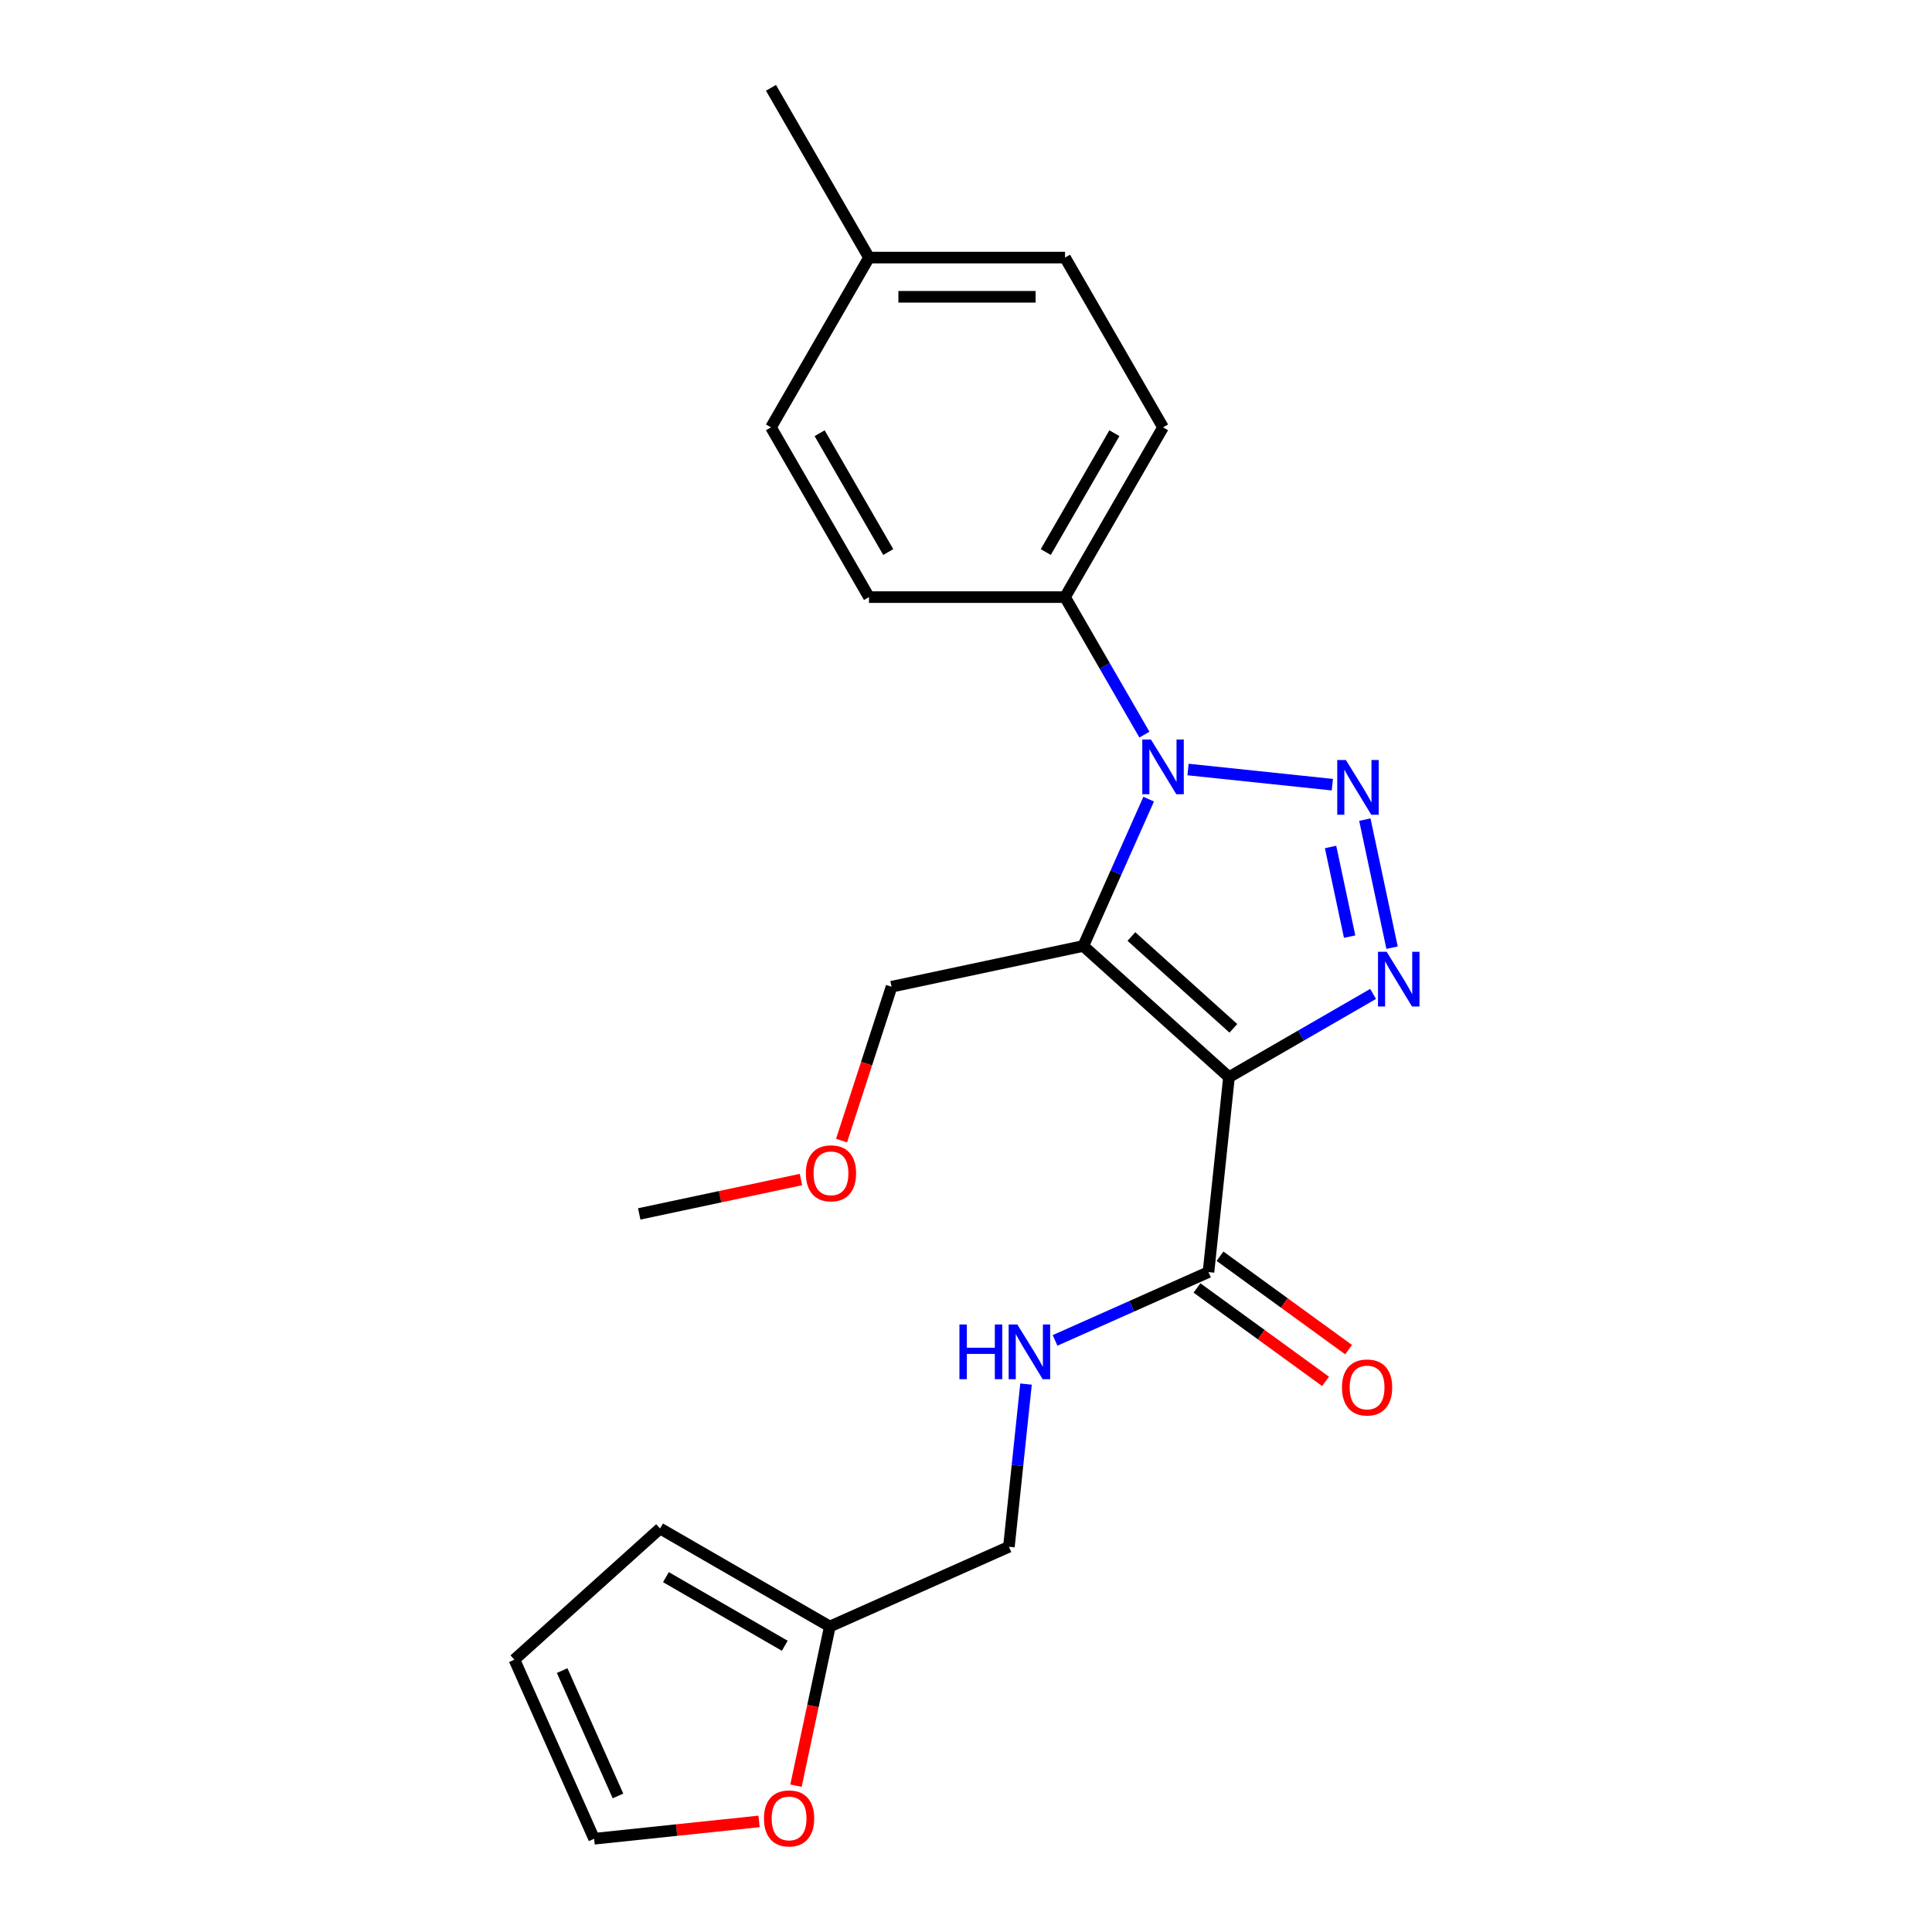 <?xml version='1.0' encoding='iso-8859-1'?>
<svg version='1.1' baseProfile='full'
              xmlns='http://www.w3.org/2000/svg'
                      xmlns:rdkit='http://www.rdkit.org/xml'
                      xmlns:xlink='http://www.w3.org/1999/xlink'
                  xml:space='preserve'
width='1000px' height='1000px' viewBox='0 0 1000 1000'>
<!-- END OF HEADER -->
<rect style='opacity:1.0;fill:#FFFFFF;stroke:none' width='1000' height='1000' x='0' y='0'> </rect>
<path class='bond-0' d='M 636.118,557.524 L 560.715,489.631' style='fill:none;fill-rule:evenodd;stroke:#000000;stroke-width:6px;stroke-linecap:butt;stroke-linejoin:miter;stroke-opacity:1' />
<path class='bond-0' d='M 638.387,532.26 L 585.605,484.734' style='fill:none;fill-rule:evenodd;stroke:#000000;stroke-width:6px;stroke-linecap:butt;stroke-linejoin:miter;stroke-opacity:1' />
<path class='bond-3' d='M 636.118,557.524 L 673.416,535.991' style='fill:none;fill-rule:evenodd;stroke:#000000;stroke-width:6px;stroke-linecap:butt;stroke-linejoin:miter;stroke-opacity:1' />
<path class='bond-3' d='M 673.416,535.991 L 710.713,514.457' style='fill:none;fill-rule:evenodd;stroke:#0000FF;stroke-width:6px;stroke-linecap:butt;stroke-linejoin:miter;stroke-opacity:1' />
<path class='bond-4' d='M 636.118,557.524 L 625.512,658.433' style='fill:none;fill-rule:evenodd;stroke:#000000;stroke-width:6px;stroke-linecap:butt;stroke-linejoin:miter;stroke-opacity:1' />
<path class='bond-2' d='M 560.715,489.631 L 577.633,451.633' style='fill:none;fill-rule:evenodd;stroke:#000000;stroke-width:6px;stroke-linecap:butt;stroke-linejoin:miter;stroke-opacity:1' />
<path class='bond-2' d='M 577.633,451.633 L 594.551,413.635' style='fill:none;fill-rule:evenodd;stroke:#0000FF;stroke-width:6px;stroke-linecap:butt;stroke-linejoin:miter;stroke-opacity:1' />
<path class='bond-13' d='M 560.715,489.631 L 461.468,510.727' style='fill:none;fill-rule:evenodd;stroke:#000000;stroke-width:6px;stroke-linecap:butt;stroke-linejoin:miter;stroke-opacity:1' />
<path class='bond-1' d='M 706.443,424.241 L 720.531,490.522' style='fill:none;fill-rule:evenodd;stroke:#0000FF;stroke-width:6px;stroke-linecap:butt;stroke-linejoin:miter;stroke-opacity:1' />
<path class='bond-1' d='M 688.706,438.402 L 698.568,484.799' style='fill:none;fill-rule:evenodd;stroke:#0000FF;stroke-width:6px;stroke-linecap:butt;stroke-linejoin:miter;stroke-opacity:1' />
<path class='bond-23' d='M 689.617,406.149 L 614.928,398.299' style='fill:none;fill-rule:evenodd;stroke:#0000FF;stroke-width:6px;stroke-linecap:butt;stroke-linejoin:miter;stroke-opacity:1' />
<path class='bond-5' d='M 592.345,380.242 L 571.799,344.655' style='fill:none;fill-rule:evenodd;stroke:#0000FF;stroke-width:6px;stroke-linecap:butt;stroke-linejoin:miter;stroke-opacity:1' />
<path class='bond-5' d='M 571.799,344.655 L 551.253,309.067' style='fill:none;fill-rule:evenodd;stroke:#000000;stroke-width:6px;stroke-linecap:butt;stroke-linejoin:miter;stroke-opacity:1' />
<path class='bond-6' d='M 625.512,658.433 L 585.804,676.112' style='fill:none;fill-rule:evenodd;stroke:#000000;stroke-width:6px;stroke-linecap:butt;stroke-linejoin:miter;stroke-opacity:1' />
<path class='bond-6' d='M 585.804,676.112 L 546.096,693.791' style='fill:none;fill-rule:evenodd;stroke:#0000FF;stroke-width:6px;stroke-linecap:butt;stroke-linejoin:miter;stroke-opacity:1' />
<path class='bond-9' d='M 619.548,666.642 L 652.823,690.817' style='fill:none;fill-rule:evenodd;stroke:#000000;stroke-width:6px;stroke-linecap:butt;stroke-linejoin:miter;stroke-opacity:1' />
<path class='bond-9' d='M 652.823,690.817 L 686.098,714.993' style='fill:none;fill-rule:evenodd;stroke:#FF0000;stroke-width:6px;stroke-linecap:butt;stroke-linejoin:miter;stroke-opacity:1' />
<path class='bond-9' d='M 631.476,650.224 L 664.751,674.4' style='fill:none;fill-rule:evenodd;stroke:#000000;stroke-width:6px;stroke-linecap:butt;stroke-linejoin:miter;stroke-opacity:1' />
<path class='bond-9' d='M 664.751,674.4 L 698.026,698.576' style='fill:none;fill-rule:evenodd;stroke:#FF0000;stroke-width:6px;stroke-linecap:butt;stroke-linejoin:miter;stroke-opacity:1' />
<path class='bond-14' d='M 551.253,309.067 L 601.985,221.196' style='fill:none;fill-rule:evenodd;stroke:#000000;stroke-width:6px;stroke-linecap:butt;stroke-linejoin:miter;stroke-opacity:1' />
<path class='bond-14' d='M 541.288,285.74 L 576.801,224.231' style='fill:none;fill-rule:evenodd;stroke:#000000;stroke-width:6px;stroke-linecap:butt;stroke-linejoin:miter;stroke-opacity:1' />
<path class='bond-15' d='M 551.253,309.067 L 449.788,309.067' style='fill:none;fill-rule:evenodd;stroke:#000000;stroke-width:6px;stroke-linecap:butt;stroke-linejoin:miter;stroke-opacity:1' />
<path class='bond-16' d='M 531.065,716.399 L 526.639,758.505' style='fill:none;fill-rule:evenodd;stroke:#0000FF;stroke-width:6px;stroke-linecap:butt;stroke-linejoin:miter;stroke-opacity:1' />
<path class='bond-16' d='M 526.639,758.505 L 522.214,800.611' style='fill:none;fill-rule:evenodd;stroke:#000000;stroke-width:6px;stroke-linecap:butt;stroke-linejoin:miter;stroke-opacity:1' />
<path class='bond-7' d='M 429.521,841.88 L 522.214,800.611' style='fill:none;fill-rule:evenodd;stroke:#000000;stroke-width:6px;stroke-linecap:butt;stroke-linejoin:miter;stroke-opacity:1' />
<path class='bond-8' d='M 429.521,841.88 L 420.765,883.076' style='fill:none;fill-rule:evenodd;stroke:#000000;stroke-width:6px;stroke-linecap:butt;stroke-linejoin:miter;stroke-opacity:1' />
<path class='bond-8' d='M 420.765,883.076 L 412.009,924.271' style='fill:none;fill-rule:evenodd;stroke:#FF0000;stroke-width:6px;stroke-linecap:butt;stroke-linejoin:miter;stroke-opacity:1' />
<path class='bond-10' d='M 429.521,841.88 L 341.65,791.148' style='fill:none;fill-rule:evenodd;stroke:#000000;stroke-width:6px;stroke-linecap:butt;stroke-linejoin:miter;stroke-opacity:1' />
<path class='bond-10' d='M 406.194,851.845 L 344.685,816.332' style='fill:none;fill-rule:evenodd;stroke:#000000;stroke-width:6px;stroke-linecap:butt;stroke-linejoin:miter;stroke-opacity:1' />
<path class='bond-11' d='M 392.889,942.761 L 350.203,947.247' style='fill:none;fill-rule:evenodd;stroke:#FF0000;stroke-width:6px;stroke-linecap:butt;stroke-linejoin:miter;stroke-opacity:1' />
<path class='bond-11' d='M 350.203,947.247 L 307.517,951.734' style='fill:none;fill-rule:evenodd;stroke:#000000;stroke-width:6px;stroke-linecap:butt;stroke-linejoin:miter;stroke-opacity:1' />
<path class='bond-12' d='M 341.65,791.148 L 266.247,859.041' style='fill:none;fill-rule:evenodd;stroke:#000000;stroke-width:6px;stroke-linecap:butt;stroke-linejoin:miter;stroke-opacity:1' />
<path class='bond-24' d='M 307.517,951.734 L 266.247,859.041' style='fill:none;fill-rule:evenodd;stroke:#000000;stroke-width:6px;stroke-linecap:butt;stroke-linejoin:miter;stroke-opacity:1' />
<path class='bond-24' d='M 319.865,929.576 L 290.976,864.691' style='fill:none;fill-rule:evenodd;stroke:#000000;stroke-width:6px;stroke-linecap:butt;stroke-linejoin:miter;stroke-opacity:1' />
<path class='bond-20' d='M 461.468,510.727 L 448.529,550.548' style='fill:none;fill-rule:evenodd;stroke:#000000;stroke-width:6px;stroke-linecap:butt;stroke-linejoin:miter;stroke-opacity:1' />
<path class='bond-20' d='M 448.529,550.548 L 435.591,590.369' style='fill:none;fill-rule:evenodd;stroke:#FF0000;stroke-width:6px;stroke-linecap:butt;stroke-linejoin:miter;stroke-opacity:1' />
<path class='bond-17' d='M 601.985,221.196 L 551.253,133.326' style='fill:none;fill-rule:evenodd;stroke:#000000;stroke-width:6px;stroke-linecap:butt;stroke-linejoin:miter;stroke-opacity:1' />
<path class='bond-18' d='M 449.788,309.067 L 399.056,221.196' style='fill:none;fill-rule:evenodd;stroke:#000000;stroke-width:6px;stroke-linecap:butt;stroke-linejoin:miter;stroke-opacity:1' />
<path class='bond-18' d='M 459.752,285.74 L 424.24,224.231' style='fill:none;fill-rule:evenodd;stroke:#000000;stroke-width:6px;stroke-linecap:butt;stroke-linejoin:miter;stroke-opacity:1' />
<path class='bond-25' d='M 551.253,133.326 L 449.788,133.326' style='fill:none;fill-rule:evenodd;stroke:#000000;stroke-width:6px;stroke-linecap:butt;stroke-linejoin:miter;stroke-opacity:1' />
<path class='bond-25' d='M 536.033,153.618 L 465.008,153.618' style='fill:none;fill-rule:evenodd;stroke:#000000;stroke-width:6px;stroke-linecap:butt;stroke-linejoin:miter;stroke-opacity:1' />
<path class='bond-19' d='M 399.056,221.196 L 449.788,133.326' style='fill:none;fill-rule:evenodd;stroke:#000000;stroke-width:6px;stroke-linecap:butt;stroke-linejoin:miter;stroke-opacity:1' />
<path class='bond-21' d='M 449.788,133.326 L 399.056,45.455' style='fill:none;fill-rule:evenodd;stroke:#000000;stroke-width:6px;stroke-linecap:butt;stroke-linejoin:miter;stroke-opacity:1' />
<path class='bond-22' d='M 414.577,610.528 L 372.722,619.424' style='fill:none;fill-rule:evenodd;stroke:#FF0000;stroke-width:6px;stroke-linecap:butt;stroke-linejoin:miter;stroke-opacity:1' />
<path class='bond-22' d='M 372.722,619.424 L 330.866,628.321' style='fill:none;fill-rule:evenodd;stroke:#000000;stroke-width:6px;stroke-linecap:butt;stroke-linejoin:miter;stroke-opacity:1' />
<path  class='atom-2' d='M 696.634 393.384
L 705.914 408.384
Q 706.834 409.864, 708.314 412.544
Q 709.794 415.224, 709.874 415.384
L 709.874 393.384
L 713.634 393.384
L 713.634 421.704
L 709.754 421.704
L 699.794 405.304
Q 698.634 403.384, 697.394 401.184
Q 696.194 398.984, 695.834 398.304
L 695.834 421.704
L 692.154 421.704
L 692.154 393.384
L 696.634 393.384
' fill='#0000FF'/>
<path  class='atom-3' d='M 595.725 382.778
L 605.005 397.778
Q 605.925 399.258, 607.405 401.938
Q 608.885 404.618, 608.965 404.778
L 608.965 382.778
L 612.725 382.778
L 612.725 411.098
L 608.845 411.098
L 598.885 394.698
Q 597.725 392.778, 596.485 390.578
Q 595.285 388.378, 594.925 387.698
L 594.925 411.098
L 591.245 411.098
L 591.245 382.778
L 595.725 382.778
' fill='#0000FF'/>
<path  class='atom-4' d='M 717.729 492.632
L 727.009 507.632
Q 727.929 509.112, 729.409 511.792
Q 730.889 514.472, 730.969 514.632
L 730.969 492.632
L 734.729 492.632
L 734.729 520.952
L 730.849 520.952
L 720.889 504.552
Q 719.729 502.632, 718.489 500.432
Q 717.289 498.232, 716.929 497.552
L 716.929 520.952
L 713.249 520.952
L 713.249 492.632
L 717.729 492.632
' fill='#0000FF'/>
<path  class='atom-7' d='M 496.6 685.542
L 500.44 685.542
L 500.44 697.582
L 514.92 697.582
L 514.92 685.542
L 518.76 685.542
L 518.76 713.862
L 514.92 713.862
L 514.92 700.782
L 500.44 700.782
L 500.44 713.862
L 496.6 713.862
L 496.6 685.542
' fill='#0000FF'/>
<path  class='atom-7' d='M 526.56 685.542
L 535.84 700.542
Q 536.76 702.022, 538.24 704.702
Q 539.72 707.382, 539.8 707.542
L 539.8 685.542
L 543.56 685.542
L 543.56 713.862
L 539.68 713.862
L 529.72 697.462
Q 528.56 695.542, 527.32 693.342
Q 526.12 691.142, 525.76 690.462
L 525.76 713.862
L 522.08 713.862
L 522.08 685.542
L 526.56 685.542
' fill='#0000FF'/>
<path  class='atom-9' d='M 395.426 941.208
Q 395.426 934.408, 398.786 930.608
Q 402.146 926.808, 408.426 926.808
Q 414.706 926.808, 418.066 930.608
Q 421.426 934.408, 421.426 941.208
Q 421.426 948.088, 418.026 952.008
Q 414.626 955.888, 408.426 955.888
Q 402.186 955.888, 398.786 952.008
Q 395.426 948.128, 395.426 941.208
M 408.426 952.688
Q 412.746 952.688, 415.066 949.808
Q 417.426 946.888, 417.426 941.208
Q 417.426 935.648, 415.066 932.848
Q 412.746 930.008, 408.426 930.008
Q 404.106 930.008, 401.746 932.808
Q 399.426 935.608, 399.426 941.208
Q 399.426 946.928, 401.746 949.808
Q 404.106 952.688, 408.426 952.688
' fill='#FF0000'/>
<path  class='atom-10' d='M 694.599 718.152
Q 694.599 711.352, 697.959 707.552
Q 701.319 703.752, 707.599 703.752
Q 713.879 703.752, 717.239 707.552
Q 720.599 711.352, 720.599 718.152
Q 720.599 725.032, 717.199 728.952
Q 713.799 732.832, 707.599 732.832
Q 701.359 732.832, 697.959 728.952
Q 694.599 725.072, 694.599 718.152
M 707.599 729.632
Q 711.919 729.632, 714.239 726.752
Q 716.599 723.832, 716.599 718.152
Q 716.599 712.592, 714.239 709.792
Q 711.919 706.952, 707.599 706.952
Q 703.279 706.952, 700.919 709.752
Q 698.599 712.552, 698.599 718.152
Q 698.599 723.872, 700.919 726.752
Q 703.279 729.632, 707.599 729.632
' fill='#FF0000'/>
<path  class='atom-21' d='M 417.114 607.305
Q 417.114 600.505, 420.474 596.705
Q 423.834 592.905, 430.114 592.905
Q 436.394 592.905, 439.754 596.705
Q 443.114 600.505, 443.114 607.305
Q 443.114 614.185, 439.714 618.105
Q 436.314 621.985, 430.114 621.985
Q 423.874 621.985, 420.474 618.105
Q 417.114 614.225, 417.114 607.305
M 430.114 618.785
Q 434.434 618.785, 436.754 615.905
Q 439.114 612.985, 439.114 607.305
Q 439.114 601.745, 436.754 598.945
Q 434.434 596.105, 430.114 596.105
Q 425.794 596.105, 423.434 598.905
Q 421.114 601.705, 421.114 607.305
Q 421.114 613.025, 423.434 615.905
Q 425.794 618.785, 430.114 618.785
' fill='#FF0000'/>
</svg>
